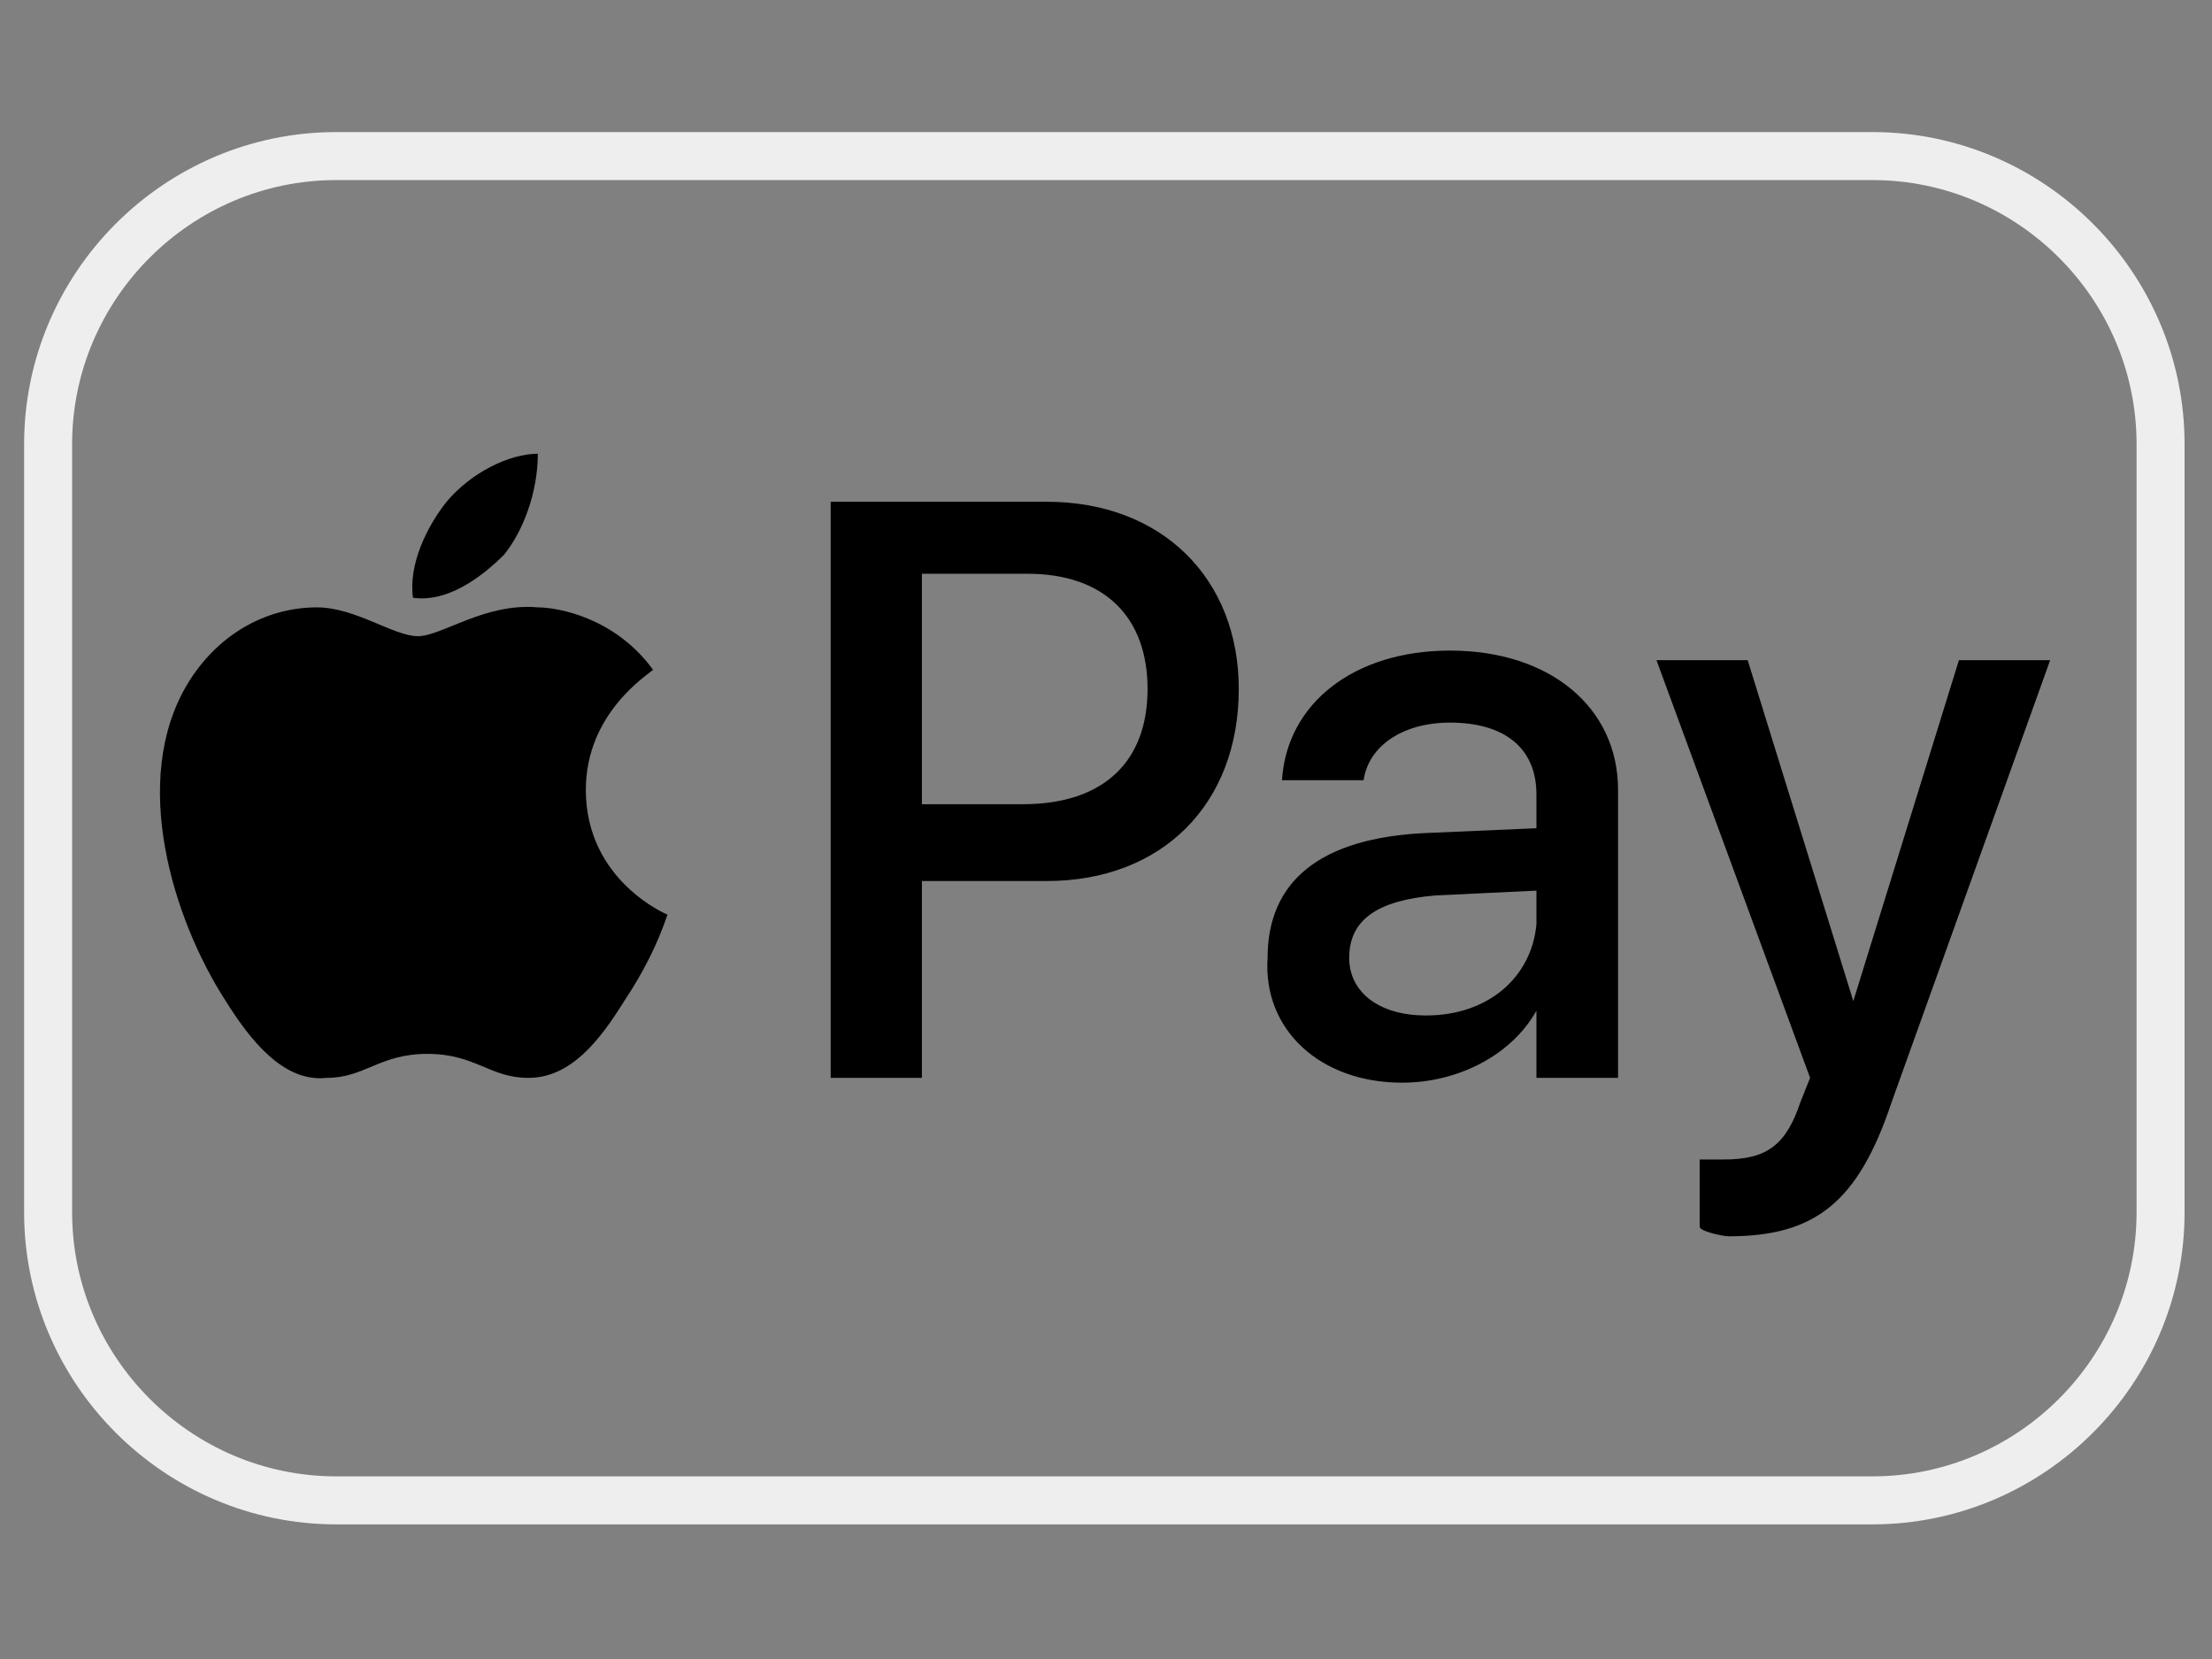 <?xml version="1.0" standalone="no"?>
<!DOCTYPE svg PUBLIC "-//W3C//DTD SVG 1.0//EN" "http://www.w3.org/TR/2001/REC-SVG-20010904/DTD/svg10.dtd">
<svg xmlns="http://www.w3.org/2000/svg" xmlns:xlink="http://www.w3.org/1999/xlink" id="body_1" width="40" height="30">

<rect width="100%" height="100%" fill="#808080" stroke="none"/>

<g transform="matrix(0.039 0 0 0.039 0 0)">
	<g transform="matrix(22.261 0 0 22.261 -8659.479 -3511.652)">
	</g>
    <path transform="matrix(22.261 0 0 22.261 -8659.479 -3511.652)"  d="M396 161L428 161C 431.3 161 434 163.7 434 167L434 167L434 183C 434 186.3 431.3 189 428 189L428 189L396 189C 392.7 189 390 186.3 390 183L390 183L390 167C 390 163.7 392.7 161 396 161z" stroke="#EEEEEE" stroke-width="1" fill="none" />
	<g transform="matrix(22.261 0 0 22.261 -8659.479 -3511.652)">
	</g>
    <path transform="matrix(22.261 0 0 22.261 -8659.479 -3511.652)"  d="M399.5 169.3C 399 169.8 398.3 170.3 397.6 170.2C 397.5 169.5 397.9 168.7 398.3 168.2C 398.8 167.6 399.6 167.2 400.2 167.2C 400.2 168 399.9 168.8 399.5 169.3M400.2 170.4C 399.1 170.3 398.2 171 397.7 171C 397.2 171 396.4 170.4 395.6 170.4C 394.5 170.4 393.5 171 392.9 172C 391.7 174 392.6 176.9 393.7 178.6C 394.2 179.4 394.9 180.3 395.8 180.2C 396.6 180.2 396.9 179.7 397.9 179.7C 398.9 179.7 399.2 180.2 400 180.2C 400.9 180.2 401.5 179.4 402 178.6C 402.4 178 402.7 177.4 402.9 176.8C 402.9 176.8 401.2 176.1 401.2 174.2C 401.2 172.6 402.5 171.8 402.6 171.7C 401.8 170.6 400.6 170.4 400.2 170.4M406.3 168.2L406.3 180.2L408.2 180.2L408.2 176.1L410.8 176.1C 413.2 176.1 414.8 174.5 414.8 172.1C 414.8 169.8 413.2 168.2 410.8 168.2L410.8 168.2L406.3 168.2L399.5 169.3zM408.2 169.7L410.4 169.7C 412 169.7 412.9 170.6 412.9 172.1C 412.9 173.6 412 174.5 410.3 174.5L410.3 174.5L408.2 174.5L408.2 169.7zM418.2 180.3C 419.4 180.3 420.5 179.7 421 178.8L421 178.8L421 180.2L422.7 180.2L422.7 174.2C 422.7 172.5 421.3 171.3 419.2 171.3C 417.2 171.3 415.8 172.4 415.7 174L415.7 174L417.4 174C 417.5 173.3 418.2 172.8 419.2 172.8C 420.3 172.8 421 173.3 421 174.3L421 174.3L421 175L418.7 175.1C 416.5 175.2 415.4 176.1 415.4 177.7C 415.3 179.2 416.5 180.3 418.2 180.3zM418.7 178.9C 417.7 178.9 417.1 178.4 417.1 177.7C 417.1 176.9 417.7 176.5 418.9 176.4L418.9 176.4L421 176.3L421 177C 420.9 178.1 420 178.9 418.7 178.9zM425 183.5C 426.8 183.5 427.7 182.8 428.4 180.7L428.4 180.7L431.7 171.5L429.8 171.5L427.6 178.6L425.4 171.5L423.5 171.5L426.7 180.2L426.5 180.7C 426.2 181.6 425.8 181.9 424.9 181.9C 424.8 181.9 424.5 181.9 424.4 181.9L424.4 181.9L424.4 183.3C 424.4 183.4 424.9 183.5 425 183.5z" stroke="none" fill="#000000" fill-rule="nonzero" />
</g>
</svg>
